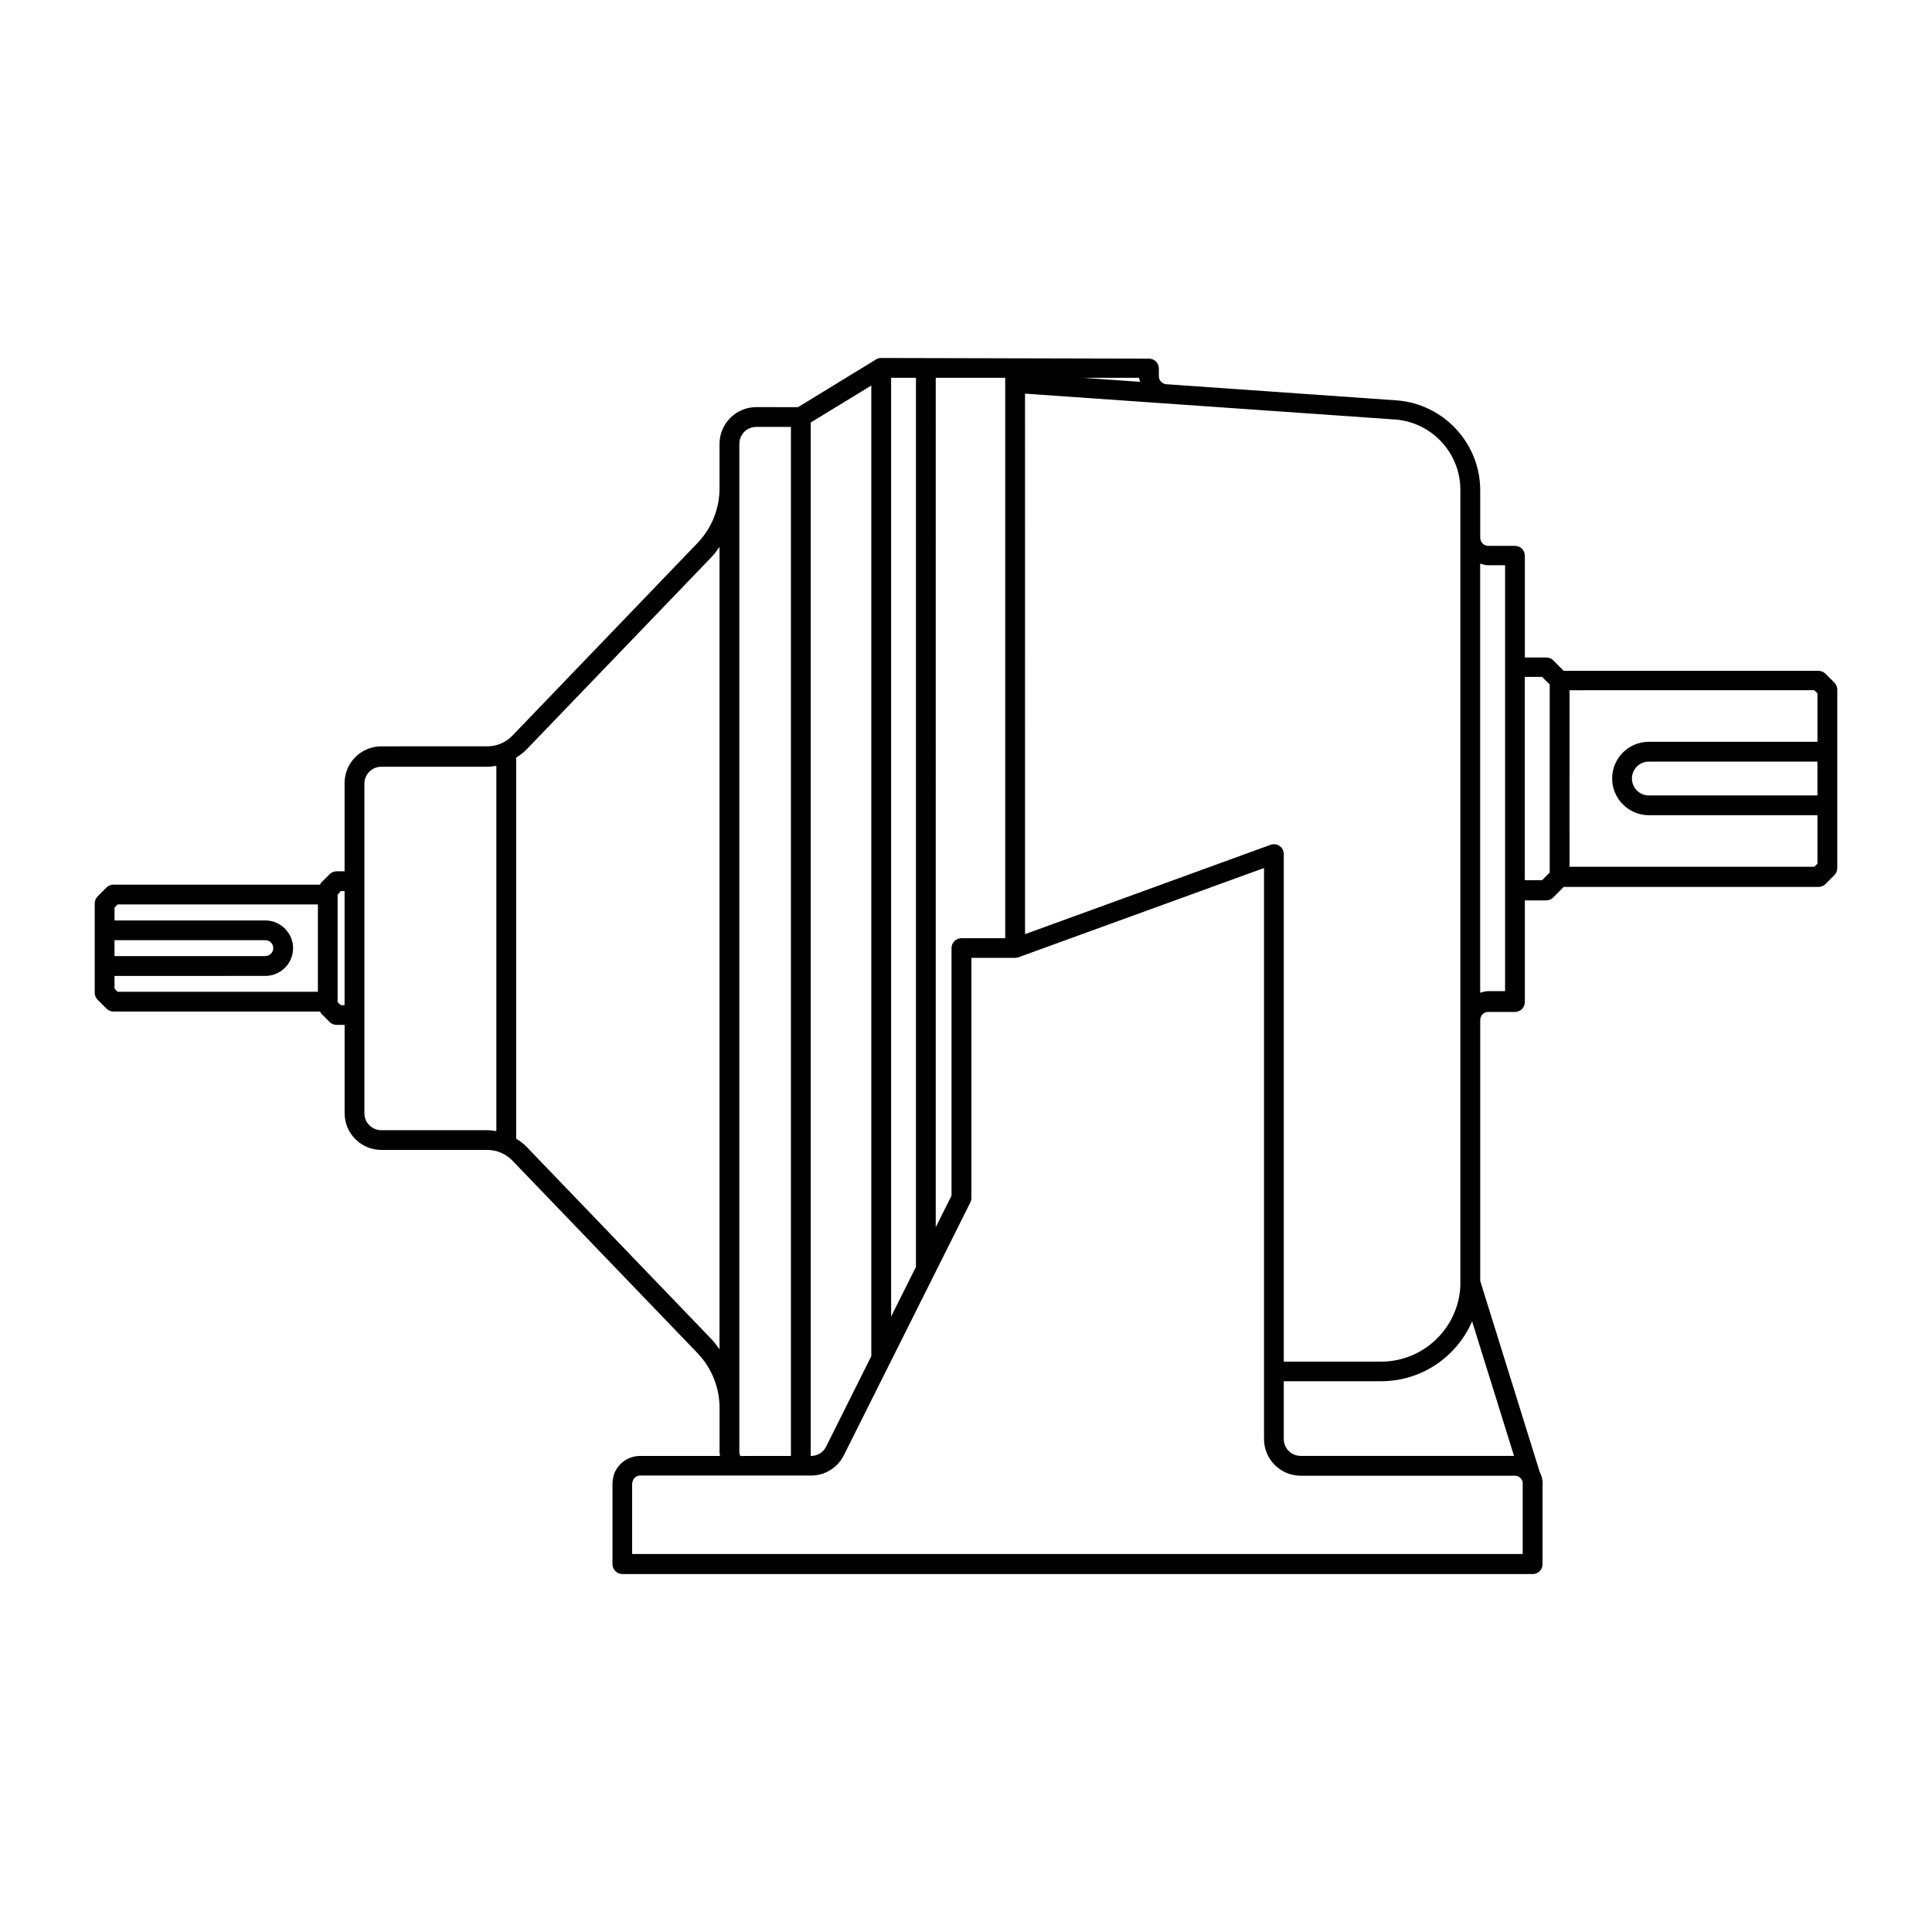 <?xml version="1.0" encoding="UTF-8"?>
<!-- Uploaded to: ICON Repo, www.svgrepo.com, Generator: ICON Repo Mixer Tools -->
<svg fill="#000000" width="800px" height="800px" version="1.1" viewBox="144 144 512 512" xmlns="http://www.w3.org/2000/svg">
 <path d="m377.51 238.87c-0.484 0-0.965 0.117-1.375 0.398l-20.645 12.629-11.086-0.004c-5.352 0-9.719 4.356-9.719 9.719v11.766c0 5.457-2.094 10.641-5.883 14.574l-49.035 51.023c-1.723 1.793-4.144 2.809-6.641 2.809l-28.09 0.004c-5.352 0-9.719 4.356-9.719 9.719v23.391h-2.09c-0.703 0-1.375 0.277-1.867 0.777l-2.359 2.356c-0.105 0.117-0.074 0.277-0.164 0.41l-54.75-0.004c-0.703 0-1.375 0.277-1.867 0.754l-2.359 2.379c-0.488 0.492-0.758 1.172-0.758 1.863v23.66c0 0.703 0.266 1.352 0.758 1.844l2.359 2.356c0.492 0.492 1.172 0.777 1.867 0.777h54.758c0.082 0.117 0.051 0.316 0.164 0.41l2.359 2.375c0.492 0.492 1.172 0.754 1.867 0.754h2.09v23.41c0 5.352 4.363 9.719 9.719 9.719h28.086c2.488 0 4.91 1.02 6.641 2.809l49.035 51.004c3.789 3.934 5.883 9.129 5.883 14.598v11.746c0 0.316 0.094 0.629 0.121 0.945h-21.156c-3.356 0-6.293 2.25-7.133 5.496-0.008 0 0.031 0.117 0.02 0.117-0.113 0.574-0.227 1.176-0.227 1.762v21.301c0 1.449 1.176 2.621 2.625 2.621h241.25 0.02c1.438 0 2.582-1.184 2.582-2.621v-21.195l0.043-0.117c0-1.164-0.336-2.219-0.82-3.199-0.004 0 0.004 0 0 0l-15.742-50.555v-69.168h0.02c0-1.168 0.938-2.109 2.09-2.109h7.113c1.449 0 2.606-1.176 2.606-2.621v-26.938h5.656c0.703 0 1.375-0.277 1.867-0.777l2.766-2.789h67.527c0.703 0 1.352-0.277 1.844-0.754l2.359-2.375c0.488-0.492 0.777-1.156 0.777-1.844v-47.316c0-0.703-0.285-1.371-0.777-1.863l-2.359-2.356c-0.492-0.492-1.152-0.758-1.844-0.758h-67.527l-2.766-2.789c-0.492-0.492-1.172-0.754-1.867-0.754h-5.656v-26.957c0-1.449-1.156-2.621-2.606-2.621l-7.113-0.004c-1.156 0-2.09-0.945-2.09-2.109h-0.02v-12.609c0-12.5-9.766-22.973-22.242-23.844l-60.93-4.273h-0.043c-1.09-0.117-1.949-1.008-1.949-2.109v-2.051c0-1.449-1.176-2.621-2.625-2.621zm2.644 5.246h6.582v235.63l-6.582 13.16zm11.828 0h18.41v148.52h-11.602c-1.449 0-2.625 1.176-2.625 2.625v65.602l-4.184 8.363zm38.785 0h15.09c0.031 0.398 0.203 0.703 0.285 1.066zm-55.863 2.051v257.23l-11.973 23.965c-0.754 1.531-2.289 2.481-3.996 2.481h-0.086v-273.88zm40.734 2.152 98.012 6.848c9.738 0.684 17.363 8.852 17.363 18.613v210s0.02 0 0.02 0.117c-0.043 11.559-9.465 20.949-21.031 20.949l-25.789 0.004v-134.5c0-0.859-0.406-1.672-1.105-2.148-0.703-0.504-1.59-0.598-2.398-0.316l-65.066 23.676zm-71.238 8.816h9.203v272.71l-13.422 0.004c-0.074-0.316-0.246-0.609-0.246-0.945v-267.3c0-2.477 2-4.469 4.469-4.469zm-9.719 31.816v212.63c-0.668-0.906-1.301-1.824-2.09-2.644l-49.031-51.008c-0.824-0.852-1.777-1.551-2.769-2.176v-100.98c0.992-0.617 1.949-1.32 2.766-2.176l49.035-51.004c0.789-0.816 1.422-1.742 2.09-2.644zm201.58 4.41c0.684 0.199 1.359 0.434 2.113 0.434h4.488v26.914h-0.02 0.02v59.062h-0.02 0.02v26.895h-4.488c-0.75 0-1.43 0.238-2.113 0.434zm11.828 30.012h4.57l2.031 2.008v49.855l-2.031 2.031h-4.57zm11.848 3.547 64.867-0.004 0.84 0.816v12.852h-44.691c-5.352 0-9.719 4.363-9.719 9.715s4.356 9.738 9.719 9.738h44.691v12.832l-0.84 0.84h-64.863zm21.012 18.922h44.691v8.957h-44.691c-2.469 0-4.469-2.023-4.469-4.492 0-2.465 2-4.469 4.469-4.469zm-305.41 0.945v96.965c-0.793-0.117-1.605-0.238-2.418-0.238l-28.082-0.004c-2.469 0-4.469-2.004-4.469-4.469v-25.996h0.02-0.02v-35.406h0.02-0.02v-25.973c0-2.465 2-4.469 4.469-4.469h28.086c0.812 0 1.625-0.117 2.418-0.238zm203.44 27.246v151.33c0 5.352 4.356 9.719 9.719 9.719h56.785c1.137 0 2.043 0.926 2.07 2.07h-0.02v18.676l-236.01-0.008v-18.676c0-0.16 0.121-0.355 0.121-0.555 0.25-0.914 1.055-1.559 2.008-1.559h45.285c3.703 0 7.035-2.055 8.691-5.371l33.539-67.035c0.16-0.355 0.266-0.754 0.266-1.168v-63.609h11.582c0.305 0 0.602-0.117 0.883-0.16zm-244.67 6.109h1.004v30.238h-1.004l-0.84-0.816v-0.117h0.02-0.02v-28.312h0.02-0.02zm-59.145 3.547 53.082-0.008v23.145l-53.074 0.004-0.82-0.84v-3.359l39.957-0.004c4.051 0 7.359-3.289 7.359-7.34 0-4.062-3.309-7.359-7.359-7.359h-39.957v-3.402zm-0.82 9.473 39.965-0.008c1.168 0 2.113 0.945 2.113 2.109 0 1.156-0.945 2.109-2.113 2.109l-39.957 0.004zm359.78 101 11.109 35.672-56.551-0.008c-2.469 0-4.469-2.004-4.469-4.469v-15.312l25.789-0.004c10.805 0 20.094-6.547 24.129-15.887z"/>
</svg>
